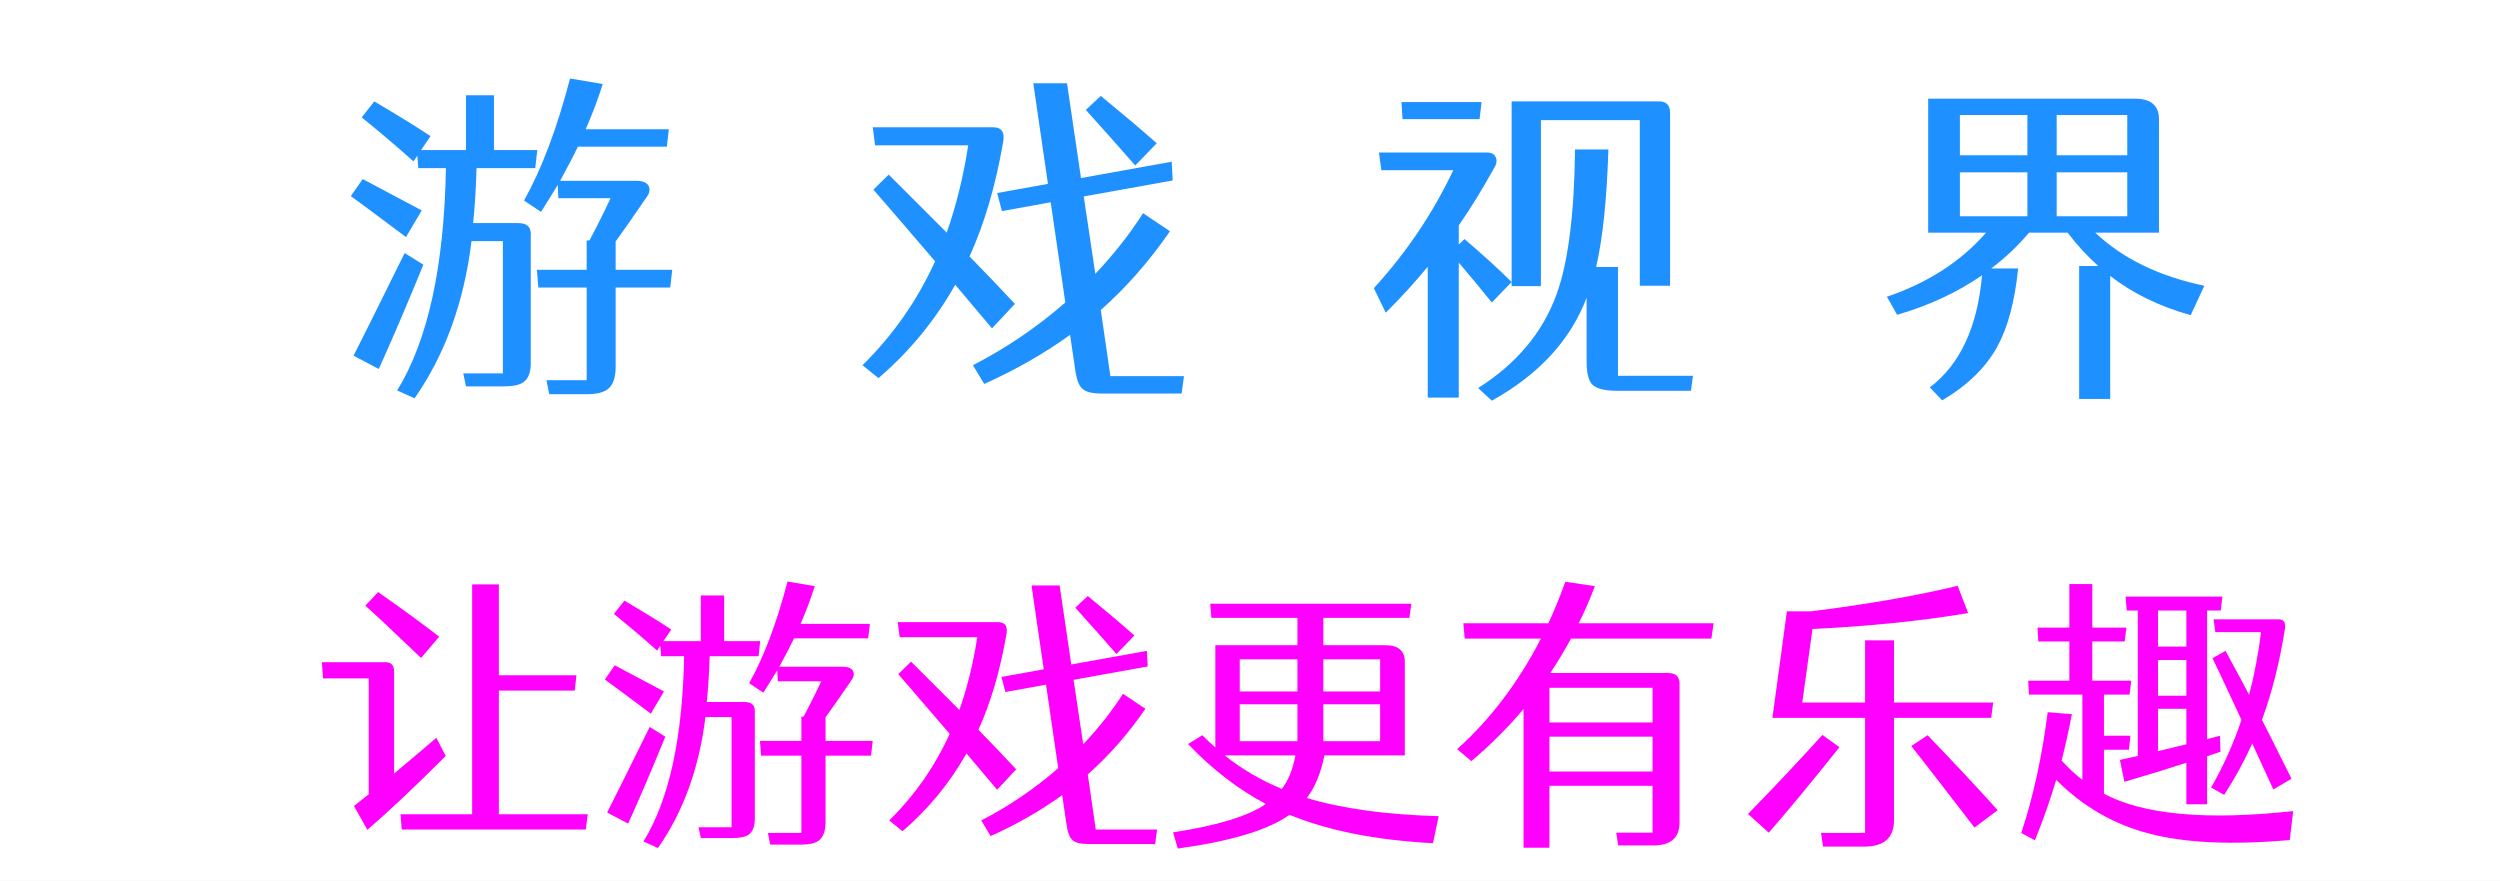 <svg width="88" height="31" viewBox="0 0 88 31" fill="none" xmlns="http://www.w3.org/2000/svg" xmlns:xlink="http://www.w3.org/1999/xlink">
	<desc>
			Created with Pixso.
	</desc>
	<defs>
		<clipPath id="clip14_19">
			<rect id="画板 1" width="88" height="31" fill="white"/>
		</clipPath>
	</defs>
	<rect width="88" height="31" fill="#EFEFEF"/>
	<rect id="画板 1" width="88" height="31" fill="#FFFFFF"/>
	<g clip-path="url(#clip14_19)">
		<path id="游戏视界" d="M14.903 9.317Q14.051 11.403 13.333 12.988L12.445 12.52Q12.756 11.919 14.244 8.907L14.903 9.317ZM14.291 8.345Q12.817 7.24 12.349 6.903L12.768 6.303Q14.496 7.217 14.845 7.407L14.291 8.345ZM18.24 7.853Q18.683 7.853 18.683 8.225L18.683 12.783Q18.683 13.275 18.419 13.457Q18.217 13.601 17.725 13.601L16.403 13.601L16.307 13.144L17.701 13.144L17.701 8.488L16.597 8.488Q16.201 11.717 14.593 14.02L13.98 13.744Q15.601 11.116 15.697 5.919L14.725 5.919L14.69 5.477L14.555 5.679Q13.693 4.911 12.732 4.132L13.175 3.569Q14.411 4.299 15.155 4.791L14.821 5.283L16.403 5.283L16.403 3.353L17.388 3.353L17.388 5.283L18.911 5.283L18.841 5.919L16.775 5.919Q16.74 7.035 16.655 7.853L18.24 7.853ZM23.593 10.12L21.671 10.12L21.671 12.915Q21.671 13.48 21.395 13.697Q21.167 13.876 20.651 13.876L19.333 13.876L19.236 13.384L20.651 13.384L20.651 10.12L18.949 10.12L18.899 9.496L20.651 9.496L20.651 8.465L20.748 8.465Q21.144 7.721 21.492 6.977L19.655 6.977L19.632 6.508Q19.321 7.023 19.043 7.457L18.445 7.059Q19.38 5.392 20.065 2.764L21.217 2.957Q20.977 3.725 20.616 4.551L23.543 4.551L23.473 5.163L20.341 5.163Q20.148 5.573 19.717 6.364L22.403 6.364Q22.717 6.364 22.825 6.531Q22.919 6.701 22.787 6.903Q22.02 8.02 21.671 8.5L21.671 9.496L23.663 9.496L23.593 10.12ZM39.961 5.825Q39.097 4.841 38.221 3.868L38.748 3.376Q39.961 4.372 40.717 5.043L39.961 5.825ZM33.624 10.023Q32.569 11.896 30.923 13.31L30.36 12.856Q31.98 11.26 32.915 9.197Q31.632 7.697 30.744 6.675L31.283 6.147L33.325 8.189Q33.829 6.748 34.081 5.116L30.803 5.116L30.721 4.48L34.957 4.48Q35.423 4.48 35.303 5.043Q34.907 7.311 34.128 9.027Q34.931 9.845 35.725 10.697L34.919 11.559L33.624 10.023ZM41.675 13.24L41.593 13.852L38.76 13.852Q38.279 13.852 38.101 13.683Q37.931 13.539 37.86 13.097L37.667 11.787Q36.299 12.771 34.644 13.516L34.248 12.856Q36.012 11.945 37.5 10.648L36.984 7.12L35.268 7.431L35.101 6.795L36.888 6.473L36.372 2.931L37.559 2.931L38.051 6.268L41.244 5.693L41.279 6.353L38.148 6.915L38.555 9.64Q39.539 8.597 40.236 7.504L41.183 8.14Q40.081 9.736 38.748 10.911L39.085 13.24L41.675 13.24ZM49.368 4.193L49.333 3.593L52.151 3.593L52.081 4.193L49.368 4.193ZM53.209 10.073L53.209 3.569L58.403 3.569Q58.787 3.569 58.787 3.977L58.787 10.059L57.721 10.059L57.721 4.229L54.24 4.229L54.24 10.073L53.209 10.073ZM52.512 10.648Q51.864 9.845 51.349 9.244L51.349 13.996L50.256 13.996L50.256 9.388Q49.597 10.193 48.779 11.008L48.36 10.144Q50.089 8.248 51.155 5.992L48.624 5.992L48.539 5.368L52.321 5.368Q52.573 5.368 52.644 5.523Q52.728 5.693 52.597 5.907Q51.973 7.035 51.349 7.935L51.349 8.608L51.551 8.415Q52.535 9.256 53.209 9.927L52.512 10.648ZM59.593 13.229L59.52 13.756L56.941 13.756Q56.268 13.756 56.051 13.539Q55.849 13.337 55.849 12.725L55.849 10.48Q54.996 12.725 52.512 14.104L52.031 13.659Q54.059 12.376 54.791 10.36Q55.403 8.679 55.441 5.26L56.616 5.26Q56.531 7.911 56.183 9.399L56.953 9.399L56.953 13.229L59.593 13.229ZM68.988 7.612L71.364 7.612L71.364 6.065L68.988 6.065L68.988 7.612ZM68.988 4.047L68.988 5.465L71.364 5.465L71.364 4.047L68.988 4.047ZM74.88 4.047L72.395 4.047L72.395 5.465L74.88 5.465L74.88 4.047ZM74.88 7.612L74.88 6.065L72.395 6.065L72.395 7.612L74.88 7.612ZM77.112 11.093Q75.469 10.636 74.279 9.713L74.279 14.043L73.186 14.043L73.186 9.364L73.86 9.364Q73.283 8.849 72.779 8.189L71.423 8.189Q70.837 8.884 70.093 9.449L71.039 9.449Q70.86 11.19 70.307 12.197Q69.697 13.31 68.364 14.093L67.931 13.636Q69.527 12.423 69.768 9.689Q68.473 10.589 66.779 11.081L66.419 10.445Q68.581 9.713 69.911 8.189L67.872 8.189L67.872 3.473L75.144 3.473Q75.996 3.473 75.996 4.193L75.996 8.189L73.752 8.189Q75.193 9.555 77.593 10.059L77.112 11.093Z" fill-rule="evenodd" fill="#1E90FF"/>
		<path id="让游戏更有乐趣" d="M14.821 23.16Q13.361 21.761 12.86 21.319L13.31 20.841Q14.589 21.739 15.46 22.411L14.821 23.16ZM15.69 26.61Q14.069 28.231 12.931 29.21L12.46 28.37L12.98 27.96L12.98 23.88L11.371 23.88L11.33 23.309L13.561 23.309Q13.871 23.309 13.871 23.629L13.871 27.23Q14.789 26.461 15.36 25.97L15.69 26.61ZM20.69 28.661L20.619 29.2L14.14 29.2L14.101 28.661L16.62 28.661L16.62 20.57L17.56 20.57L17.56 23.77L20.29 23.77L20.231 24.31L17.56 24.31L17.56 28.661L20.69 28.661ZM23.419 25.931Q22.709 27.669 22.111 28.99L21.371 28.6Q21.63 28.099 22.87 25.589L23.419 25.931ZM22.909 25.121Q21.681 24.2 21.291 23.919L21.64 23.419Q23.08 24.181 23.371 24.339L22.909 25.121ZM26.2 24.71Q26.569 24.71 26.569 25.02L26.569 28.819Q26.569 29.23 26.349 29.381Q26.181 29.5 25.77 29.5L24.669 29.5L24.589 29.12L25.751 29.12L25.751 25.24L24.831 25.24Q24.501 27.931 23.161 29.85L22.65 29.62Q24 27.43 24.081 23.099L23.27 23.099L23.241 22.73L23.129 22.899Q22.411 22.259 21.61 21.61L21.979 21.141Q23.009 21.749 23.629 22.159L23.351 22.569L24.669 22.569L24.669 20.96L25.49 20.96L25.49 22.569L26.759 22.569L26.701 23.099L24.98 23.099Q24.95 24.029 24.879 24.71L26.2 24.71ZM30.661 26.6L29.059 26.6L29.059 28.929Q29.059 29.4 28.83 29.581Q28.639 29.73 28.209 29.73L27.111 29.73L27.03 29.32L28.209 29.32L28.209 26.6L26.791 26.6L26.75 26.08L28.209 26.08L28.209 25.221L28.29 25.221Q28.62 24.601 28.91 23.98L27.379 23.98L27.36 23.59Q27.101 24.02 26.869 24.381L26.371 24.049Q27.15 22.66 27.721 20.47L28.681 20.631Q28.48 21.27 28.18 21.959L30.619 21.959L30.561 22.469L27.951 22.469Q27.79 22.811 27.431 23.47L29.669 23.47Q29.931 23.47 30.021 23.609Q30.099 23.751 29.989 23.919Q29.35 24.85 29.059 25.25L29.059 26.08L30.719 26.08L30.661 26.6ZM39.301 23.021Q38.581 22.201 37.851 21.39L38.29 20.98Q39.301 21.81 39.931 22.369L39.301 23.021ZM34.02 26.52Q33.141 28.08 31.769 29.259L31.3 28.88Q32.65 27.55 33.429 25.831Q32.36 24.581 31.62 23.729L32.069 23.29L33.771 24.991Q34.191 23.79 34.401 22.43L31.669 22.43L31.601 21.9L35.131 21.9Q35.519 21.9 35.419 22.369Q35.089 24.259 34.44 25.689Q35.109 26.371 35.77 27.081L35.099 27.799L34.02 26.52ZM40.729 29.2L40.661 29.71L38.3 29.71Q37.899 29.71 37.751 29.569Q37.609 29.449 37.55 29.081L37.389 27.989Q36.249 28.81 34.87 29.43L34.54 28.88Q36.01 28.121 37.25 27.04L36.82 24.1L35.39 24.359L35.251 23.829L36.74 23.561L36.31 20.609L37.299 20.609L37.709 23.39L40.37 22.911L40.399 23.46L37.79 23.929L38.129 26.2Q38.949 25.331 39.53 24.42L40.319 24.95Q39.401 26.28 38.29 27.259L38.571 29.2L40.729 29.2ZM43.109 26.59Q44.01 27.311 45.121 27.77Q45.46 27.33 45.6 26.59L43.109 26.59ZM43.639 23.209L43.639 24.339L45.67 24.339L45.67 23.209L43.639 23.209ZM46.581 23.209L46.581 24.339L48.581 24.339L48.581 23.209L46.581 23.209ZM48.581 26.09L48.581 24.791L46.581 24.791L46.581 26.09L48.581 26.09ZM43.639 26.09L45.67 26.09L45.67 24.791L43.639 24.791L43.639 26.09ZM50.441 29.681Q47.431 29.52 45.39 28.68Q44.279 29.481 41.459 29.869L41.291 29.3Q43.639 28.939 44.56 28.299Q43.109 27.54 41.82 26.19L42.321 25.88Q42.621 26.18 42.78 26.31L42.78 22.711L45.67 22.711L45.67 21.749L42.641 21.749L42.599 21.251L49.679 21.251L49.611 21.749L46.581 21.749L46.581 22.711L48.759 22.711Q49.45 22.711 49.45 23.299L49.45 26.59L46.62 26.59Q46.43 27.53 46 28.089Q47.851 28.651 50.641 28.729L50.441 29.681ZM58.17 24.21L54.54 24.21L54.54 25.431L58.17 25.431L58.17 24.21ZM58.17 27.159L58.17 25.931L54.54 25.931L54.54 27.159L58.17 27.159ZM55.299 22.479Q54.95 23.121 54.569 23.69L58.71 23.69Q59.12 23.69 59.12 24.061L59.12 28.951Q59.12 29.759 58.2 29.759L56.959 29.759L56.891 29.31L58.17 29.31L58.17 27.66L54.54 27.66L54.54 29.84L53.629 29.84L53.629 24.959Q52.78 25.96 51.791 26.791L51.291 26.371Q53.06 24.779 54.24 22.479L51.559 22.479L51.51 21.939L54.501 21.939Q54.779 21.361 55.099 20.48L56.139 20.631Q55.88 21.329 55.57 21.939L60.319 21.939L60.241 22.479L55.299 22.479ZM64.75 26.3Q63.29 28.131 62.26 29.31L61.53 28.651Q62.909 27.24 64.149 25.87L64.75 26.3ZM66.669 25.27L66.669 28.871Q66.669 29.801 65.619 29.801L64.169 29.801L64.101 29.32L65.651 29.32L65.651 25.27L62.389 25.27L62.899 21.52L63.739 21.52Q66.71 21.151 68.91 20.621L69.279 21.581Q66.769 22 63.8 22.14L63.439 24.73L65.651 24.73L65.651 22.54L66.669 22.54L66.669 24.73L70.16 24.73L70.089 25.27L66.669 25.27ZM67.851 25.88Q69.259 27.34 70.319 28.519L69.501 29.129Q67.57 26.62 67.279 26.261L67.851 25.88ZM77.919 21.8L80.199 21.8Q80.48 21.8 80.431 22.13Q80.15 23.9 79.621 25.34Q79.799 25.68 80.661 27.411L80.021 27.789L79.279 26.17Q78.871 27.081 78.29 27.98L77.831 27.721Q78.481 26.59 78.9 25.34Q78.07 23.551 77.88 23.17L78.339 22.911Q79.049 24.22 79.169 24.459Q79.45 23.38 79.589 22.25L77.98 22.25L77.919 21.8ZM76.96 21.49L75.961 21.49L75.961 22.76L76.96 22.76L76.96 21.49ZM75.961 26.439L76.96 26.2L76.96 24.95L75.961 24.95L75.961 26.439ZM76.96 23.231L75.961 23.231L75.961 24.491L76.96 24.491L76.96 23.231ZM74.86 21.49L74.821 21L78.229 21L78.17 21.49L77.689 21.49L77.689 26.019L78.141 25.899L78.161 26.461L77.689 26.62L77.689 28.309L76.96 28.309L76.96 26.849Q76.139 27.12 74.779 27.52L74.621 26.749L75.251 26.61L75.251 21.49L74.86 21.49ZM74.059 27.94Q76.139 29.049 80.719 28.551L80.6 29.569Q77.54 29.84 75.641 29.339Q73.771 28.851 72.379 27.45Q72.079 28.46 71.63 29.581L71.149 29.32Q71.779 27.42 72.079 25.069L72.931 25.14Q72.77 25.97 72.57 26.771Q72.941 27.181 73.3 27.45L73.3 24.449L71.42 24.449L71.391 23.961L72.841 23.961L72.841 22.579L71.749 22.579L71.72 22.091L72.841 22.091L72.841 20.56L73.649 20.56L73.649 22.091L74.85 22.091L74.789 22.579L73.649 22.579L73.649 23.961L75.021 23.961L74.96 24.449L74.059 24.449L74.059 25.899L74.989 25.899L74.94 26.39L74.059 26.39L74.059 27.94Z" fill-rule="evenodd" fill="#FF00FF"/>
	</g>
</svg>
